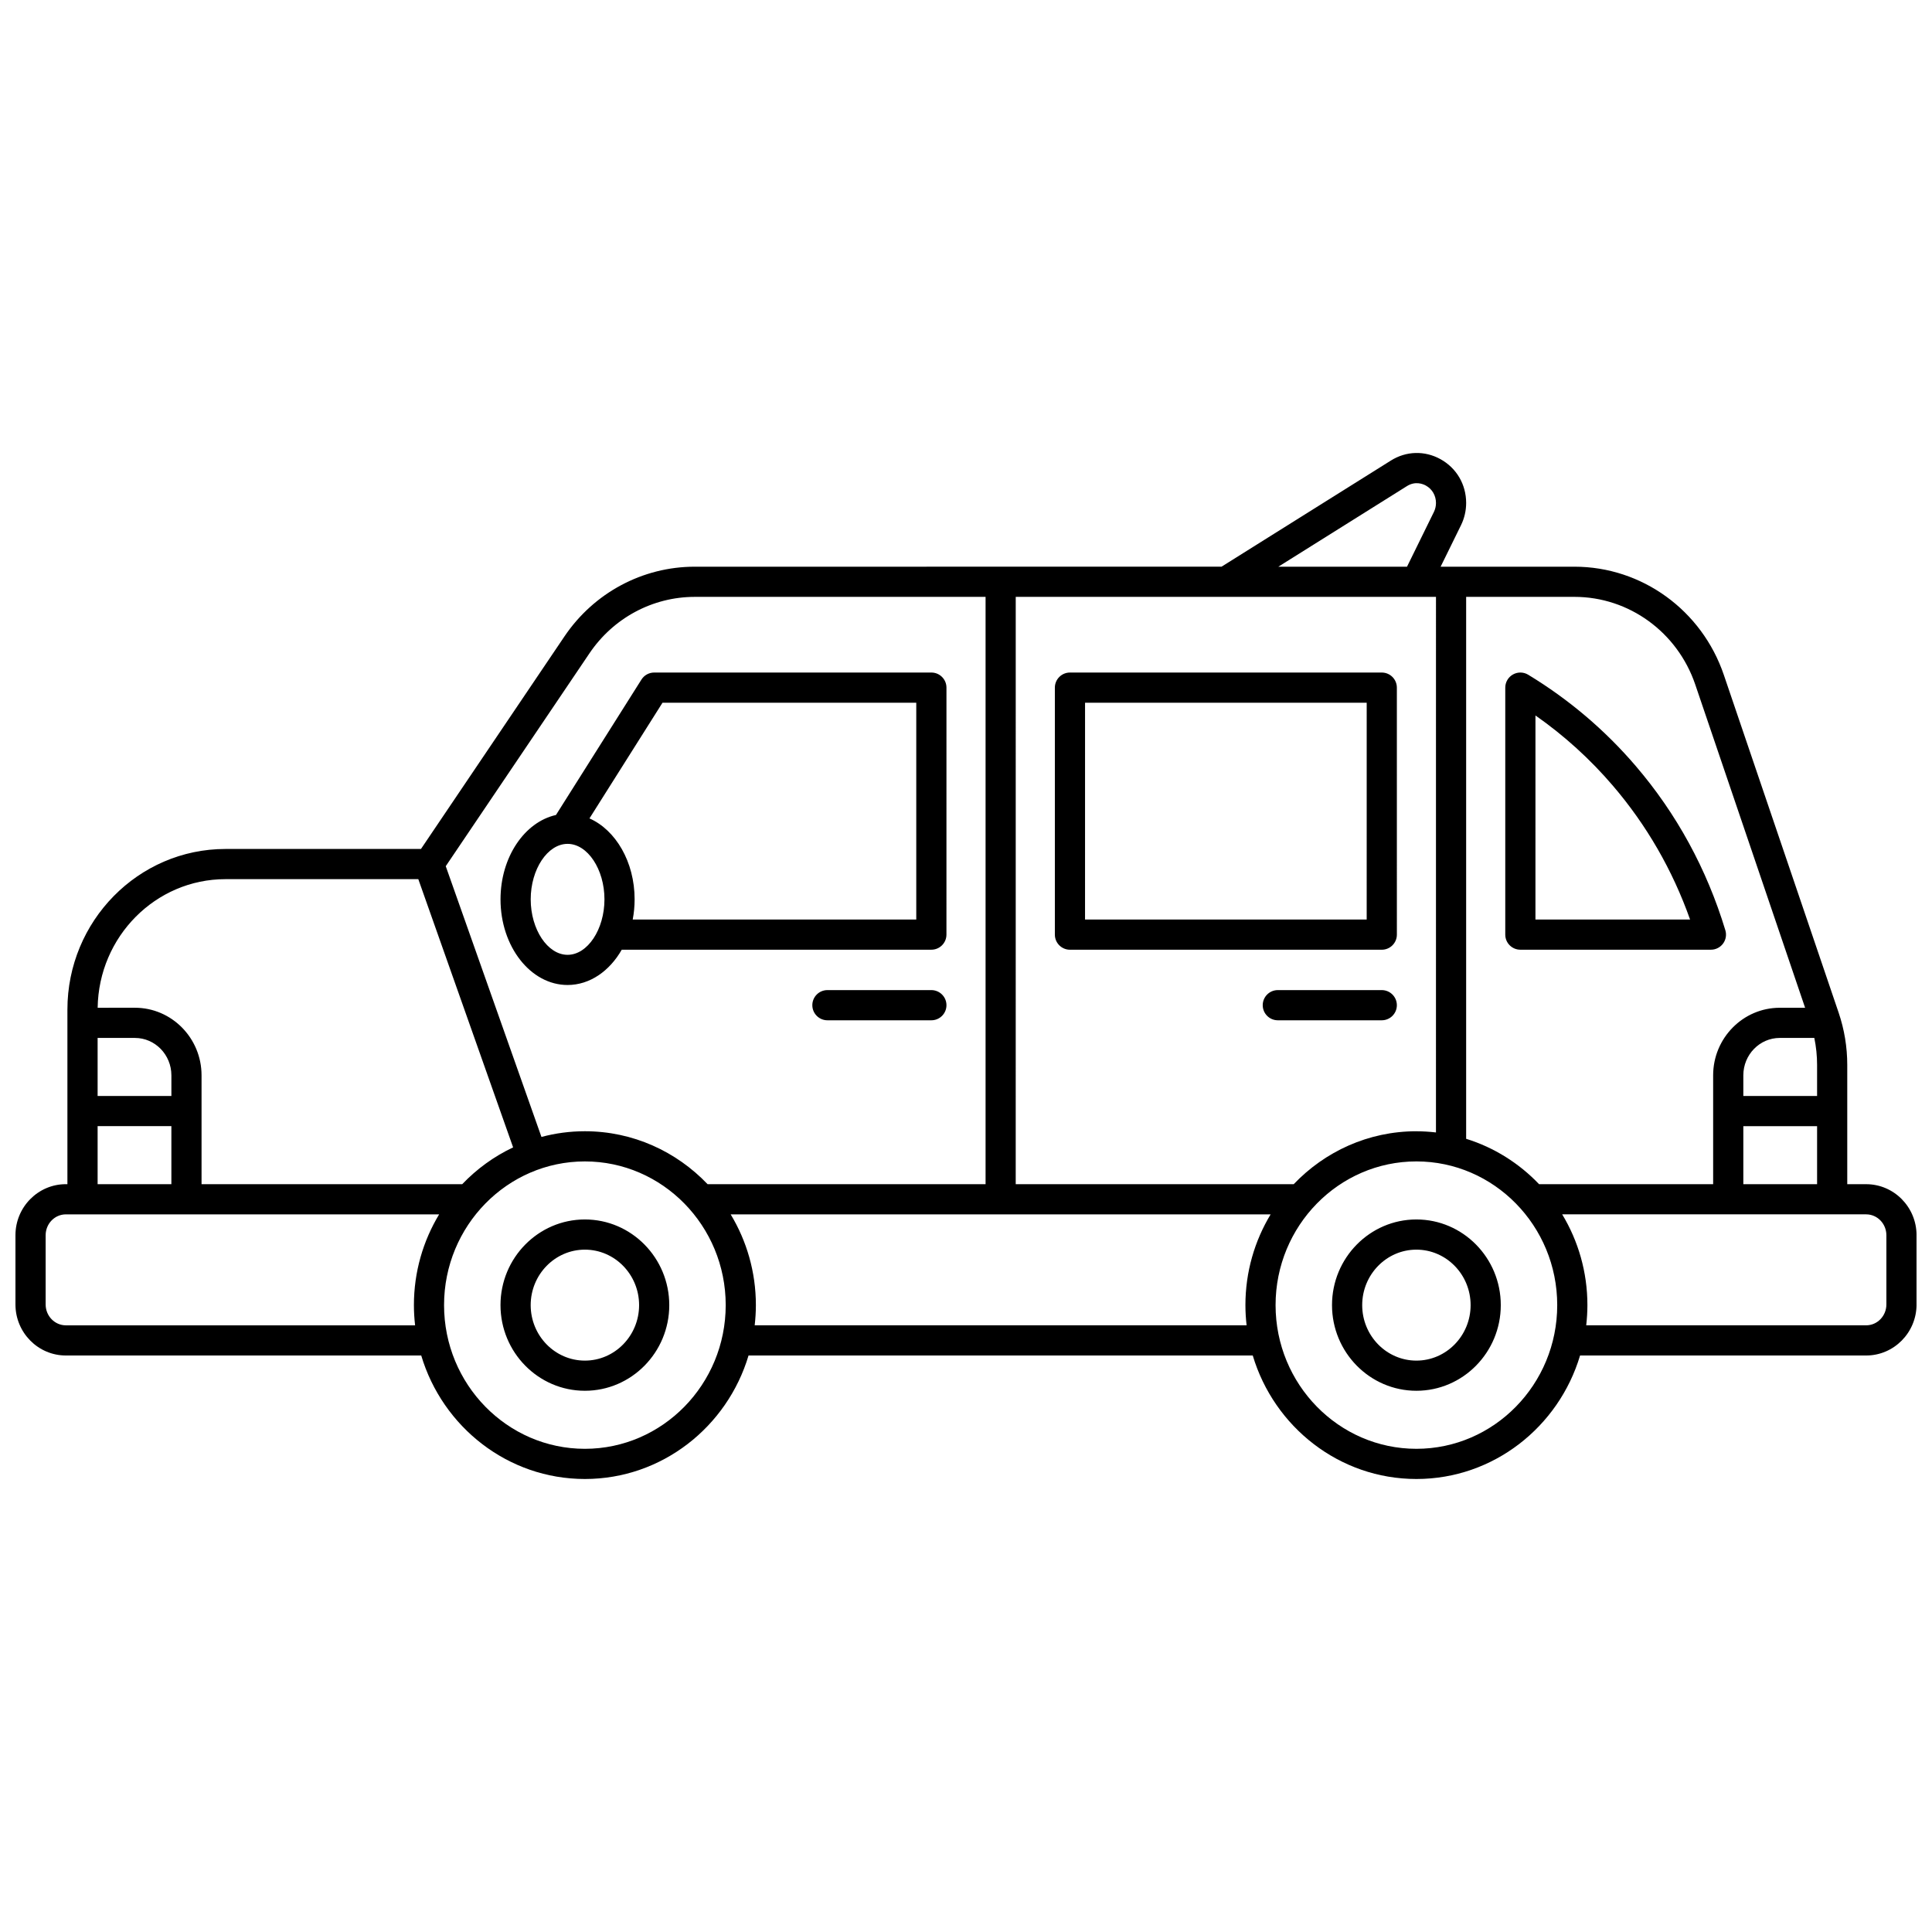 <?xml version="1.0" encoding="UTF-8"?>
<!-- Uploaded to: SVG Repo, www.svgrepo.com, Generator: SVG Repo Mixer Tools -->
<svg width="800px" height="800px" version="1.1" viewBox="144 144 512 512" xmlns="http://www.w3.org/2000/svg">
 <defs>
  <clipPath id="a">
   <path d="m148.09 264h503.81v272h-503.81z"/>
  </clipPath>
 </defs>
 <g clip-path="url(#a)">
  <path d="m299 467.17c-12.332 0-22.363 10.184-22.363 22.699s10.031 22.699 22.363 22.699 22.363-10.184 22.363-22.699c-0.004-12.516-10.035-22.699-22.363-22.699zm0 37.406c-7.922 0-14.363-6.594-14.363-14.703 0-8.105 6.445-14.703 14.363-14.703 7.922 0 14.367 6.598 14.367 14.703s-6.445 14.703-14.367 14.703zm220.36-37.406c-12.332 0-22.363 10.184-22.363 22.699s10.031 22.699 22.363 22.699 22.363-10.184 22.363-22.699-10.031-22.699-22.363-22.699zm0 37.406c-7.922 0-14.363-6.594-14.363-14.703 0-8.105 6.445-14.703 14.363-14.703 7.922 0 14.367 6.598 14.367 14.703s-6.445 14.703-14.367 14.703zm-357.91-1.355h94.18c5.644 18.918 22.949 32.727 43.371 32.727s37.727-13.812 43.371-32.727h133.62c5.644 18.918 22.949 32.727 43.371 32.727s37.727-13.812 43.371-32.727h75.816c7.363 0 13.355-6.07 13.355-13.527v-18.344c0-7.461-5.992-13.527-13.355-13.527h-5.008v-31.594c0-4.746-0.773-9.422-2.297-13.902l-30.414-89.477c-5.828-17.148-21.734-28.668-39.574-28.668h-35.477l5.398-10.992c0.895-1.82 1.367-3.859 1.367-5.891 0-4.914-2.543-9.254-6.801-11.613-4.18-2.312-9.09-2.176-13.137 0.359l-44.891 28.133-139.61 0.004c-13.805 0-26.711 6.91-34.523 18.48l-38.023 56.324h-51.82c-23.09 0-41.875 19.098-41.875 42.57v46.262h-0.418c-7.359 0.004-13.352 6.07-13.352 13.531v18.344c0 7.461 5.992 13.527 13.355 13.527zm137.55 24.73c-20.578 0-37.32-17.082-37.32-38.082s16.742-38.082 37.32-38.082 37.32 17.082 37.32 38.082-16.742 38.082-37.32 38.082zm45-32.727c0.199-1.758 0.316-3.539 0.316-5.352 0-8.809-2.449-17.047-6.684-24.055h143.1c-4.234 7.008-6.684 15.246-6.684 24.055 0 1.812 0.113 3.594 0.316 5.352zm175.36-51.43c-12.746 0-24.27 5.387-32.512 14.027h-73.672l0.004-155.64h111.37l-0.004 141.93c-1.699-0.195-3.43-0.309-5.184-0.309zm0 84.156c-20.578 0-37.32-17.082-37.32-38.082s16.742-38.082 37.32-38.082 37.32 17.082 37.32 38.082-16.742 38.082-37.32 38.082zm124.55-56.602v18.344c0 3.051-2.402 5.531-5.359 5.531h-74.188c0.199-1.758 0.316-3.539 0.316-5.352 0-8.809-2.449-17.047-6.684-24.055h80.555c2.957 0 5.359 2.481 5.359 5.531zm-19.098-52.285c0.488 2.348 0.734 4.746 0.734 7.164v8.215h-19.547v-5.469c0-5.465 4.332-9.91 9.66-9.91zm-18.812 38.758v-15.379h19.547v15.379zm-12.738-132.4 29.109 85.648h-6.715c-9.734 0-17.656 8.035-17.656 17.91v28.848h-46.125c-5.277-5.531-11.898-9.73-19.332-12.031v-143.62h28.715c14.418 0 27.281 9.34 32.004 23.242zm-76.41-52.598c2.231-1.398 4.254-0.562 5.019-0.141 1.676 0.926 2.676 2.652 2.676 4.617 0 0.816-0.188 1.637-0.547 2.367l-7.129 14.516h-34.098zm-216.64 44.312c6.324-9.367 16.75-14.957 27.895-14.957h77.078v155.64h-73.672c-8.242-8.641-19.766-14.027-32.512-14.027-3.977 0-7.836 0.527-11.512 1.512l-25.363-71.754zm-96.469 59.852h51.113l25.125 71.082c-5.074 2.398-9.641 5.719-13.492 9.758l-69.078-0.004v-28.848c0-9.875-7.922-17.91-17.656-17.91l-9.875 0.004c0.262-18.84 15.348-34.082 33.863-34.082zm-23.984 42.078c5.324 0 9.66 4.445 9.66 9.91v5.469h-19.551v-15.379zm-9.891 23.375h19.547v15.379l-19.547 0.004zm-13.773 28.91c0-3.051 2.402-5.531 5.359-5.531h98.918c-4.234 7.008-6.684 15.246-6.684 24.055 0 1.812 0.113 3.594 0.316 5.352h-92.551c-2.953 0-5.359-2.481-5.359-5.531zm354.09-149.12h-82.637c-2.207 0-4 1.789-4 4v65.457c0 2.207 1.789 4 4 4h82.637c2.207 0 4-1.789 4-4l-0.004-65.457c0-2.207-1.789-4-3.996-4zm-4 65.457h-74.641l0.004-57.461h74.641zm7.996 22.699c0 2.207-1.789 4-4 4h-27.547c-2.207 0-4-1.789-4-4 0-2.207 1.789-4 4-4h27.547c2.211 0.004 4 1.793 4 4zm-119.36 0c0 2.207-1.789 4-4 4h-27.547c-2.207 0-4-1.789-4-4 0-2.207 1.789-4 4-4h27.547c2.207 0.004 4 1.793 4 4zm152.09-14.703h50.5c1.266 0 2.457-0.602 3.211-1.617 0.754-1.016 0.98-2.332 0.613-3.543-4.918-16.219-12.906-30.859-23.742-43.52-8.164-9.539-17.758-17.68-28.512-24.195-1.234-0.75-2.777-0.773-4.035-0.062-1.258 0.707-2.035 2.039-2.035 3.484v65.457c0 2.207 1.793 3.996 4 3.996zm4-62.078c7.59 5.309 14.469 11.543 20.508 18.602 8.953 10.457 15.824 22.375 20.469 35.48h-40.98zm-274.27 48.73c0 12.516 7.973 22.699 17.77 22.699 5.894 0 11.125-3.688 14.359-9.352h82.047c2.207 0 4-1.789 4-4l0.004-65.453c0-2.207-1.789-4-4-4h-73.453c-1.371 0-2.648 0.703-3.379 1.863l-22.652 35.887c-8.34 1.871-14.695 11.18-14.695 22.355zm42.93-52.109h67.25v57.461h-75.145c0.328-1.719 0.504-3.508 0.504-5.352 0-9.922-5.008-18.367-11.965-21.449zm-25.156 37.406c5.297 0 9.773 6.734 9.773 14.703s-4.477 14.703-9.773 14.703-9.773-6.734-9.773-14.703 4.473-14.703 9.773-14.703z"/>
 </g>
</svg>